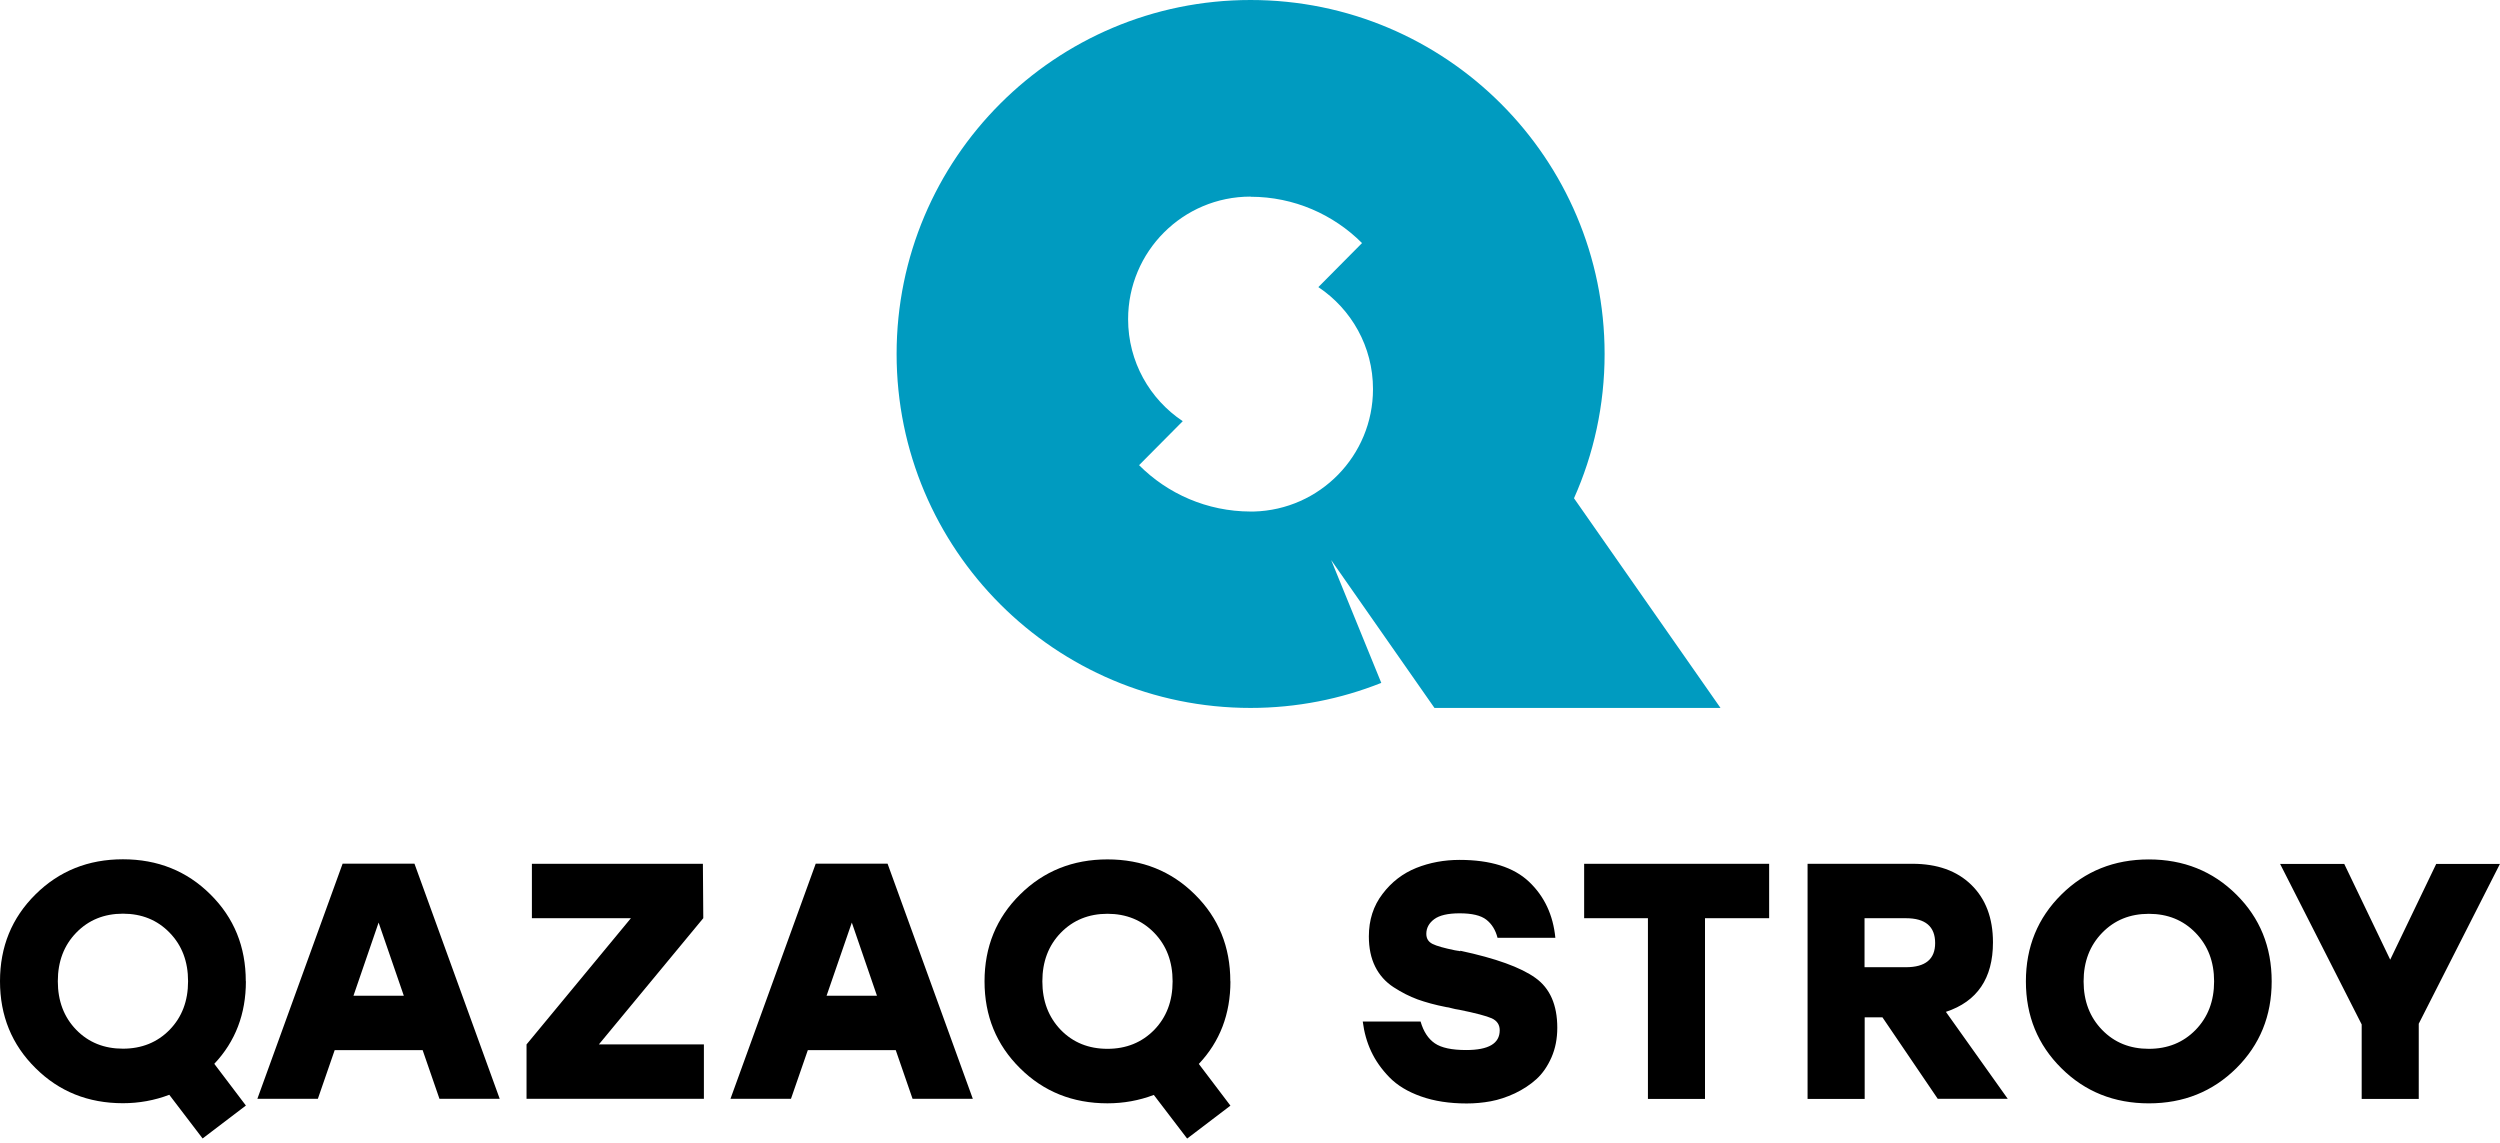 <?xml version="1.0" encoding="UTF-8"?> <svg xmlns="http://www.w3.org/2000/svg" width="70" height="32" viewBox="0 0 70 32" fill="none"><path fill-rule="evenodd" clip-rule="evenodd" d="M70 24.186L67.725 28.664V30.771H66.127V28.684L63.843 24.19H65.639L66.926 26.871L68.214 24.19H70V24.186ZM61.476 26.119C61.131 25.764 60.697 25.587 60.168 25.587C59.638 25.587 59.205 25.764 58.86 26.119C58.515 26.475 58.341 26.925 58.341 27.479C58.341 28.032 58.515 28.483 58.86 28.838C59.205 29.193 59.638 29.367 60.168 29.367C60.697 29.367 61.131 29.19 61.476 28.838C61.821 28.483 61.995 28.032 61.995 27.479C61.995 26.925 61.821 26.475 61.476 26.119ZM57.719 25.047C58.382 24.391 59.198 24.064 60.168 24.064C61.138 24.064 61.957 24.391 62.617 25.047C63.279 25.703 63.607 26.512 63.607 27.479C63.607 28.445 63.276 29.255 62.617 29.91C61.954 30.566 61.138 30.894 60.168 30.894C59.198 30.894 58.378 30.566 57.719 29.91C57.057 29.255 56.725 28.445 56.725 27.479C56.725 26.512 57.057 25.703 57.719 25.047ZM54.184 26.406C54.184 25.942 53.911 25.71 53.365 25.71H52.207V27.082H53.365C53.911 27.082 54.184 26.857 54.184 26.406ZM54.26 30.771L52.709 28.486H52.211V30.771H50.612V24.186H53.546C54.242 24.186 54.792 24.381 55.195 24.774C55.598 25.167 55.803 25.703 55.803 26.386C55.803 27.393 55.363 28.042 54.485 28.332L56.217 30.767H54.26V30.771ZM49.536 24.186V25.71H47.74V30.771H46.142V25.71H44.356V24.186H49.536ZM40.889 26.621C41.88 26.833 42.58 27.086 42.99 27.38C43.399 27.67 43.604 28.138 43.604 28.776C43.604 29.084 43.55 29.36 43.44 29.61C43.331 29.856 43.191 30.061 43.017 30.218C42.843 30.375 42.645 30.504 42.416 30.614C42.187 30.72 41.962 30.795 41.74 30.836C41.518 30.877 41.292 30.897 41.067 30.897C40.585 30.897 40.158 30.832 39.786 30.699C39.417 30.569 39.12 30.388 38.902 30.163C38.683 29.938 38.512 29.695 38.393 29.439C38.273 29.183 38.195 28.903 38.157 28.602H39.776C39.858 28.886 39.991 29.087 40.175 29.213C40.36 29.34 40.654 29.401 41.053 29.401C41.682 29.401 41.992 29.217 41.992 28.848C41.992 28.691 41.917 28.582 41.77 28.513C41.624 28.448 41.32 28.367 40.862 28.274C40.811 28.267 40.773 28.261 40.746 28.254C40.719 28.247 40.681 28.237 40.633 28.227C40.585 28.213 40.541 28.203 40.497 28.199C40.182 28.138 39.916 28.063 39.694 27.984C39.472 27.902 39.247 27.789 39.021 27.642C38.796 27.496 38.622 27.301 38.505 27.065C38.386 26.826 38.328 26.546 38.328 26.218C38.328 25.761 38.454 25.365 38.711 25.03C38.963 24.695 39.281 24.453 39.656 24.302C40.032 24.152 40.438 24.077 40.869 24.077C41.733 24.077 42.382 24.282 42.812 24.688C43.242 25.095 43.488 25.621 43.55 26.259H41.931C41.876 26.041 41.77 25.87 41.617 25.751C41.463 25.631 41.214 25.573 40.869 25.573C40.544 25.573 40.305 25.628 40.158 25.737C40.012 25.846 39.937 25.983 39.937 26.147C39.937 26.28 39.995 26.372 40.111 26.43C40.227 26.488 40.435 26.546 40.736 26.608C40.766 26.615 40.794 26.618 40.814 26.621C40.835 26.621 40.859 26.628 40.886 26.635L40.889 26.621Z" fill="black"></path><path fill-rule="evenodd" clip-rule="evenodd" d="M29.701 26.119C29.357 26.474 29.186 26.925 29.186 27.478C29.186 28.031 29.36 28.482 29.701 28.837C30.046 29.192 30.484 29.367 31.009 29.367C31.535 29.367 31.973 29.189 32.318 28.837C32.662 28.482 32.833 28.031 32.833 27.478C32.833 26.925 32.662 26.474 32.318 26.119C31.973 25.764 31.535 25.586 31.009 25.586C30.484 25.586 30.046 25.764 29.701 26.119ZM34.452 27.478C34.452 28.393 34.158 29.165 33.567 29.79L34.452 30.958L33.24 31.88L32.307 30.658C31.894 30.815 31.46 30.893 31.009 30.893C30.036 30.893 29.22 30.565 28.561 29.91C27.898 29.254 27.567 28.445 27.567 27.478C27.567 26.512 27.898 25.702 28.561 25.047C29.223 24.391 30.04 24.063 31.009 24.063C31.979 24.063 32.799 24.391 33.458 25.047C34.121 25.702 34.449 26.512 34.449 27.478H34.452ZM23.144 27.881H24.555L23.851 25.832L23.144 27.881ZM25.552 30.767L25.081 29.404H22.619L22.147 30.767H20.453L22.84 24.183H24.852L27.239 30.767H25.545H25.552ZM16.765 29.244H19.709V30.767H14.743V29.244L17.666 25.709H14.893V24.186H19.681L19.692 25.709L16.768 29.244H16.765ZM9.897 27.881H11.307L10.601 25.832L9.897 27.881ZM12.305 30.767L11.834 29.404H9.371L8.9 30.767H7.206L9.593 24.183H11.605L13.992 30.767H12.298H12.305ZM2.134 26.116C1.79 26.471 1.619 26.922 1.619 27.475C1.619 28.028 1.79 28.479 2.134 28.834C2.479 29.189 2.917 29.363 3.442 29.363C3.968 29.363 4.406 29.186 4.75 28.834C5.095 28.479 5.266 28.028 5.266 27.475C5.266 26.922 5.095 26.471 4.75 26.116C4.406 25.76 3.968 25.583 3.442 25.583C2.917 25.583 2.479 25.76 2.134 26.116ZM6.885 27.475C6.885 28.39 6.591 29.162 6 29.787L6.885 30.955L5.673 31.877L4.74 30.654C4.327 30.811 3.893 30.89 3.442 30.89C2.469 30.89 1.653 30.562 0.994 29.906C0.331 29.251 0 28.441 0 27.475C0 26.508 0.331 25.699 0.994 25.043C1.656 24.387 2.473 24.06 3.442 24.06C4.412 24.06 5.232 24.387 5.891 25.043C6.554 25.699 6.882 26.508 6.882 27.475H6.885Z" fill="black"></path><path fill-rule="evenodd" clip-rule="evenodd" d="M35.015 0C40.49 0 44.929 4.436 44.929 9.911C44.929 11.348 44.622 12.718 44.072 13.951L48.174 19.822H40.165L37.273 15.682L38.676 19.121C37.542 19.572 36.31 19.822 35.015 19.822C29.541 19.822 25.105 15.385 25.105 9.911C25.105 4.436 29.541 0 35.015 0ZM35.015 5.505C33.12 5.505 31.587 7.042 31.587 8.937C31.587 10.129 32.194 11.178 33.117 11.793L31.894 13.025C32.693 13.825 33.796 14.32 35.015 14.323H35.104C36.959 14.275 38.444 12.756 38.444 10.894C38.444 9.702 37.836 8.654 36.914 8.039L38.137 6.806C37.338 6.007 36.234 5.509 35.015 5.509V5.505Z" fill="#009BC0"></path></svg> 